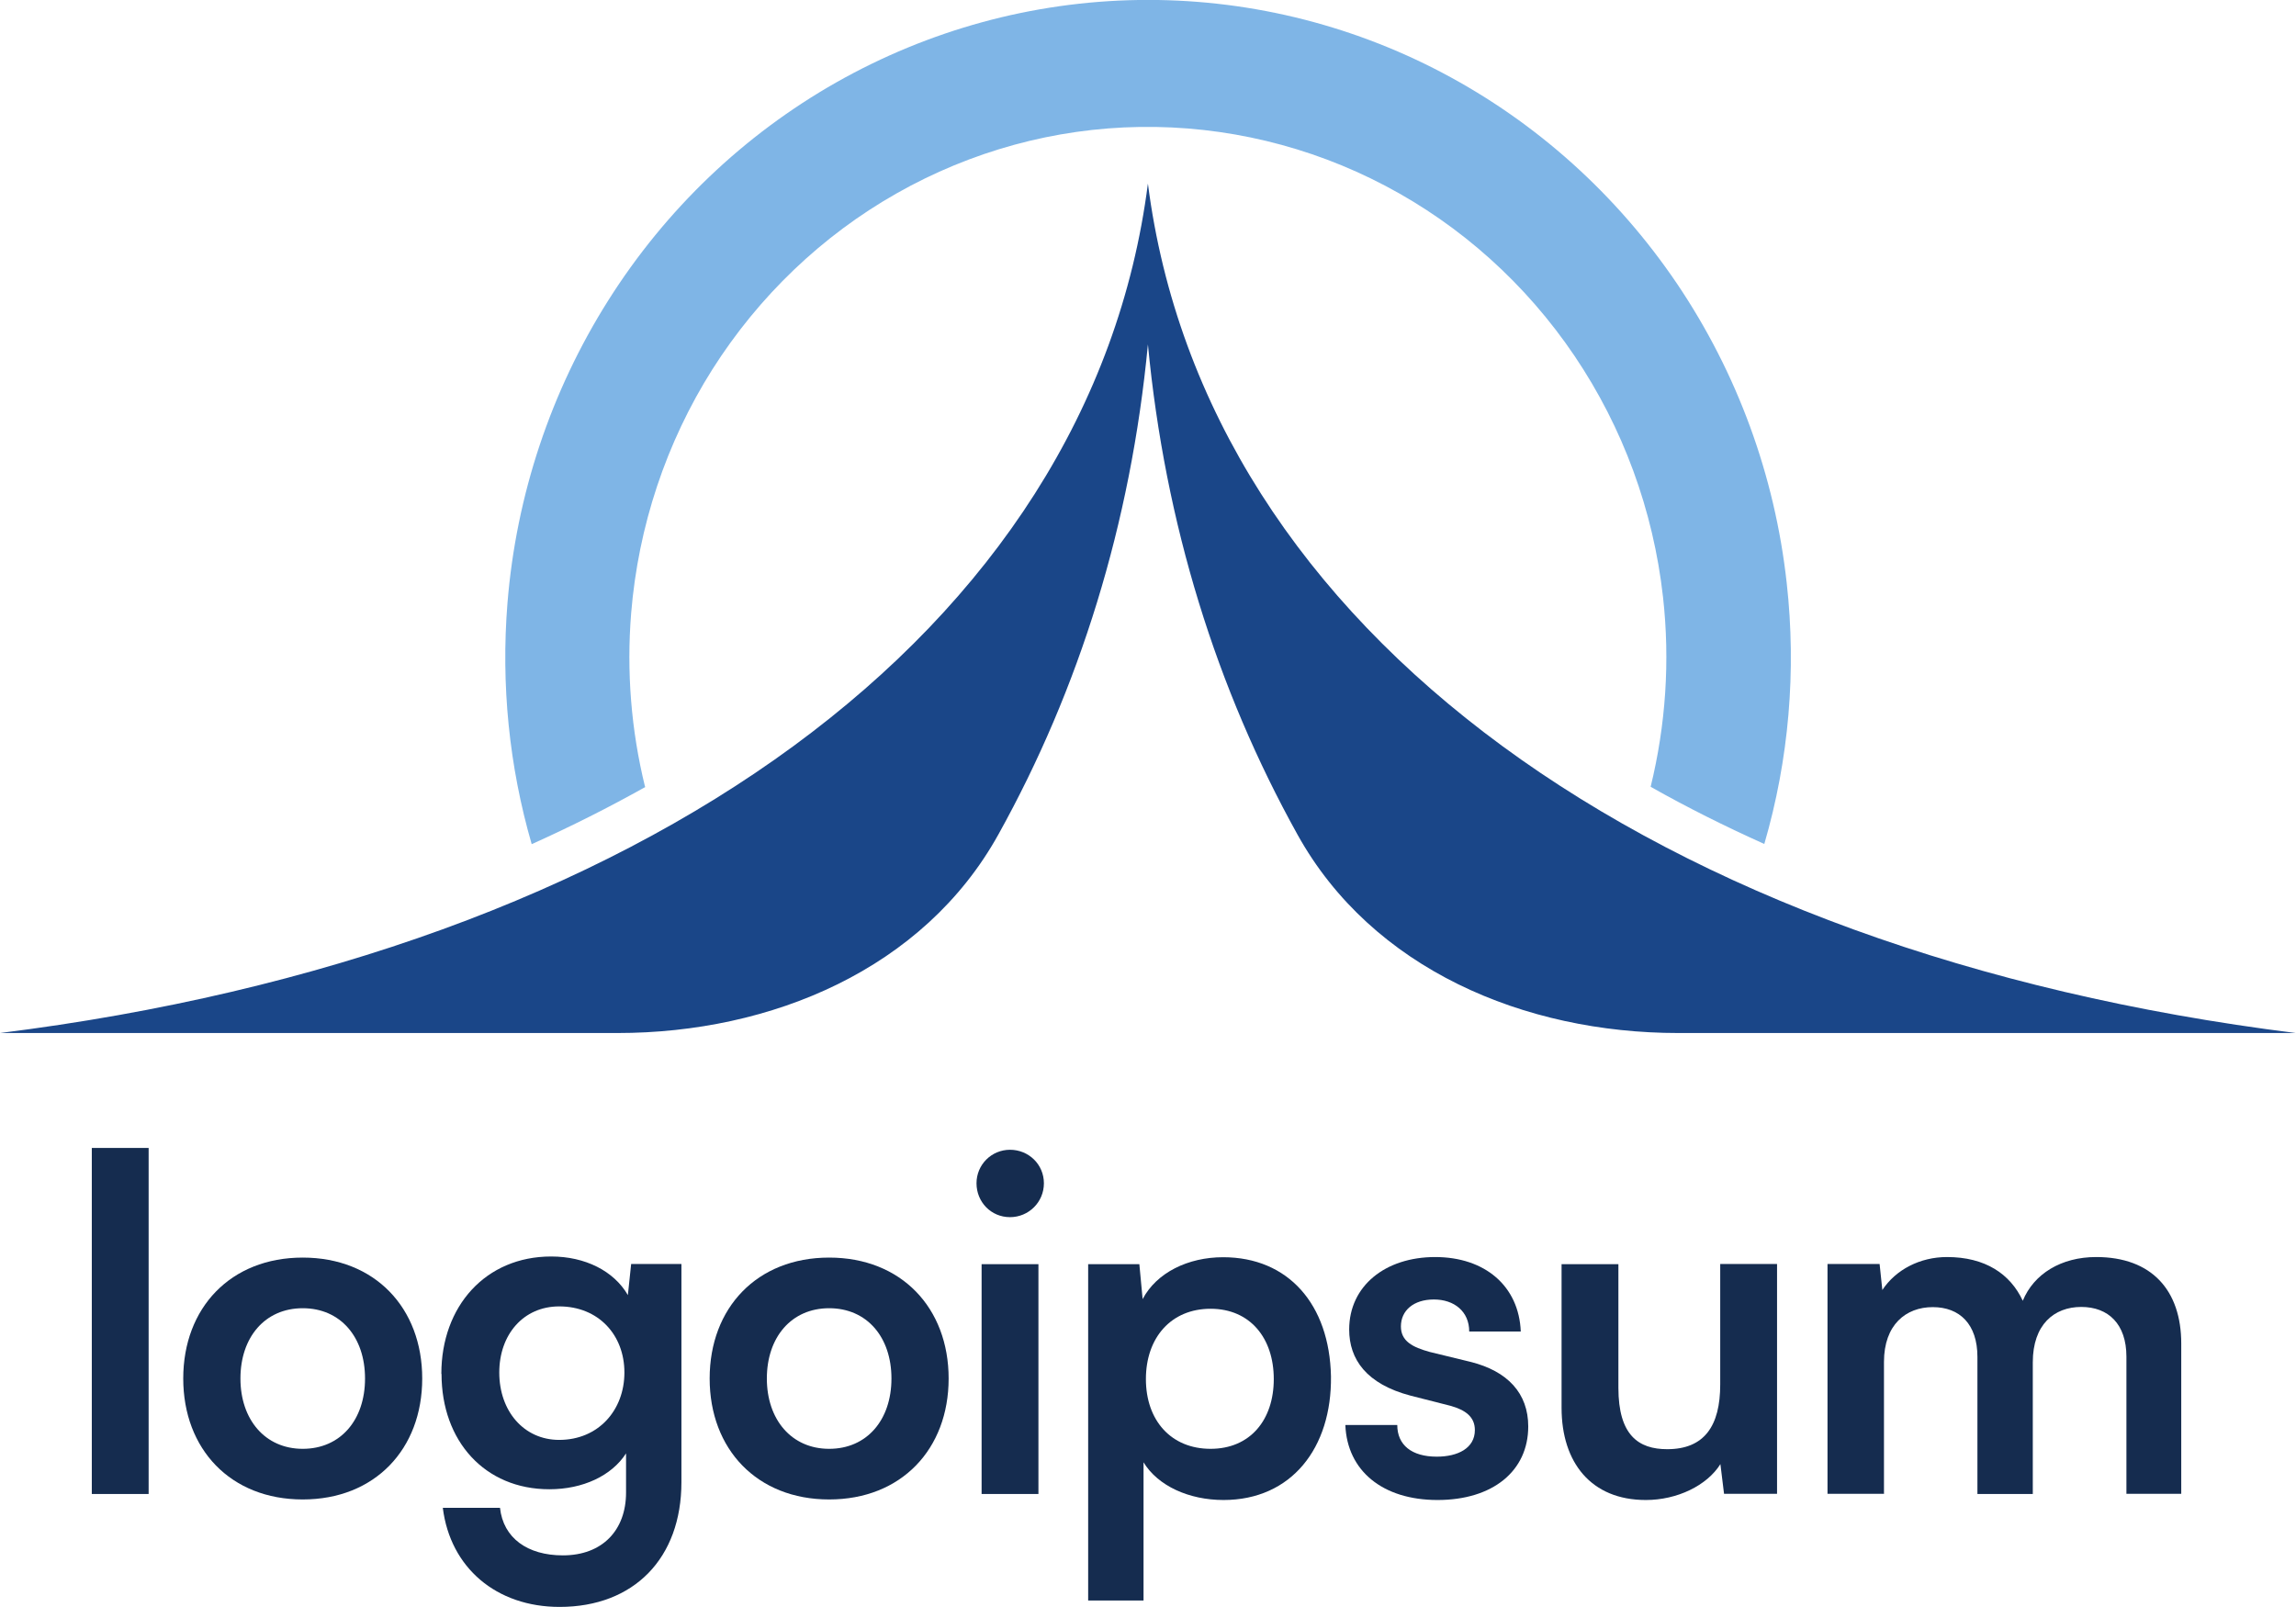 <?xml version="1.0" encoding="UTF-8"?>
<svg xmlns="http://www.w3.org/2000/svg" id="b" viewBox="0 0 126.05 88.23">
  <g id="c">
    <path d="M8.16,82.03v-19h-3.12v19h3.12Z" style="fill:#152c4f;"></path>
    <path d="M10.06,75.69c0,3.88,2.6,6.64,6.56,6.64s6.56-2.76,6.56-6.64-2.6-6.64-6.56-6.64-6.56,2.76-6.56,6.64Zm3.14,0c0-2.27,1.35-3.86,3.42-3.86s3.42,1.58,3.42,3.86-1.35,3.86-3.42,3.86-3.42-1.61-3.42-3.86Z" style="fill:#152c4f;"></path>
    <path d="M24.24,75.44c0,3.68,2.37,6.33,5.92,6.33,1.84,0,3.42-.74,4.21-1.97v2.15c0,2.07-1.3,3.45-3.47,3.45-1.94,0-3.27-.95-3.45-2.61h-3.14c.41,3.29,2.94,5.44,6.41,5.44,4.09,0,6.69-2.68,6.69-6.85v-11.98h-2.76l-.18,1.71c-.77-1.33-2.35-2.12-4.21-2.12-3.6,0-6.03,2.73-6.03,6.44Zm3.17-.08c0-2.09,1.33-3.63,3.29-3.63,2.15,0,3.58,1.56,3.58,3.63s-1.43,3.7-3.58,3.7c-1.94,0-3.29-1.58-3.29-3.7Z" style="fill:#152c4f;"></path>
    <path d="M38.96,75.69c0,3.88,2.6,6.64,6.56,6.64s6.56-2.76,6.56-6.64-2.6-6.64-6.56-6.64-6.56,2.76-6.56,6.64Zm3.14,0c0-2.27,1.35-3.86,3.42-3.86s3.42,1.58,3.42,3.86-1.35,3.86-3.42,3.86-3.42-1.61-3.42-3.86Z" style="fill:#152c4f;"></path>
    <path d="M55.45,66.83c1.02,0,1.86-.82,1.86-1.86s-.84-1.84-1.86-1.84-1.84,.82-1.84,1.84,.79,1.86,1.84,1.86Zm-1.56,15.2h3.12v-12.62h-3.12v12.62Z" style="fill:#152c4f;"></path>
    <path d="M59.74,87.88h3.04v-7.59c.79,1.3,2.5,2.07,4.39,2.07,3.73,0,5.95-2.86,5.9-6.79-.08-3.96-2.35-6.54-5.92-6.54-1.92,0-3.65,.84-4.42,2.3l-.18-1.92h-2.81v18.47Zm3.17-12.16c0-2.27,1.38-3.86,3.55-3.86s3.47,1.61,3.47,3.86-1.3,3.83-3.47,3.83-3.55-1.56-3.55-3.83Z" style="fill:#152c4f;"></path>
    <path d="M73.86,78.25c.1,2.5,2.04,4.11,5.06,4.11s4.98-1.58,4.98-4.04c0-1.81-1.12-3.04-3.19-3.55l-2.22-.54c-.94-.26-1.58-.59-1.58-1.4,0-.87,.69-1.48,1.81-1.48s1.94,.66,1.94,1.76h2.83c-.1-2.5-1.97-4.09-4.7-4.09s-4.72,1.58-4.72,3.98c0,1.63,.94,2.99,3.37,3.63l2.2,.56c.82,.23,1.33,.61,1.33,1.33,0,1-.94,1.46-2.09,1.46-1.38,0-2.17-.64-2.17-1.74h-2.83Z" style="fill:#152c4f;"></path>
    <path d="M90.36,82.36c1.71,0,3.35-.79,4.09-1.97l.2,1.63h2.91v-12.62h-3.12v6.62c0,2.27-.87,3.55-2.91,3.55-1.58,0-2.68-.77-2.68-3.37v-6.79h-3.12v7.89c0,3.01,1.63,5.06,4.62,5.06Z" style="fill:#152c4f;"></path>
    <path d="M103.43,82.03v-7.25c0-2.04,1.2-3.01,2.68-3.01s2.45,.94,2.45,2.73v7.53h3.04v-7.23c0-2.07,1.17-3.04,2.66-3.04s2.48,.94,2.48,2.73v7.53h3.01v-8.25c0-2.91-1.61-4.75-4.67-4.75-1.92,0-3.42,.92-4.03,2.4-.69-1.48-2.07-2.4-4.16-2.4-1.48,0-2.81,.69-3.55,1.81l-.15-1.43h-2.86v12.62h3.12Z" style="fill:#152c4f;"></path>
    <path d="M54.81,45.82c-4.1,7.39-12.46,10.9-20.91,10.9H0c35.29-4.41,59.87-22.06,63.02-46.64,3.15,24.58,27.73,42.23,63.02,46.64h-33.9c-8.45,0-16.81-3.51-20.91-10.9-4.44-7.99-7.27-17.04-8.21-26.91-.94,9.87-3.77,18.92-8.21,26.91Z" style="fill:#1a4688;"></path>
    <path d="M35.43,43.21c-1.98,1.11-4.06,2.16-6.24,3.14-1.24-4.28-1.69-8.77-1.33-13.24,.48-5.92,2.38-11.62,5.53-16.61,3.15-4.99,7.45-9.1,12.53-11.98C50.99,1.65,56.68,.09,62.49,0c5.8-.09,11.54,1.28,16.7,4,5.16,2.72,9.58,6.7,12.88,11.58,3.3,4.89,5.37,10.53,6.02,16.43,.54,4.82,.12,9.7-1.23,14.33-2.18-.98-4.26-2.02-6.24-3.14,.83-3.39,1.07-6.91,.68-10.41-.53-4.76-2.2-9.31-4.86-13.25-2.66-3.94-6.23-7.15-10.39-9.34-4.16-2.19-8.79-3.3-13.47-3.23-4.68,.07-9.27,1.33-13.36,3.65-4.09,2.32-7.56,5.64-10.11,9.66-2.54,4.02-4.07,8.62-4.46,13.39-.26,3.21,0,6.42,.76,9.52Z" style="fill:#7fb5e6;"></path>
  </g>
</svg>
